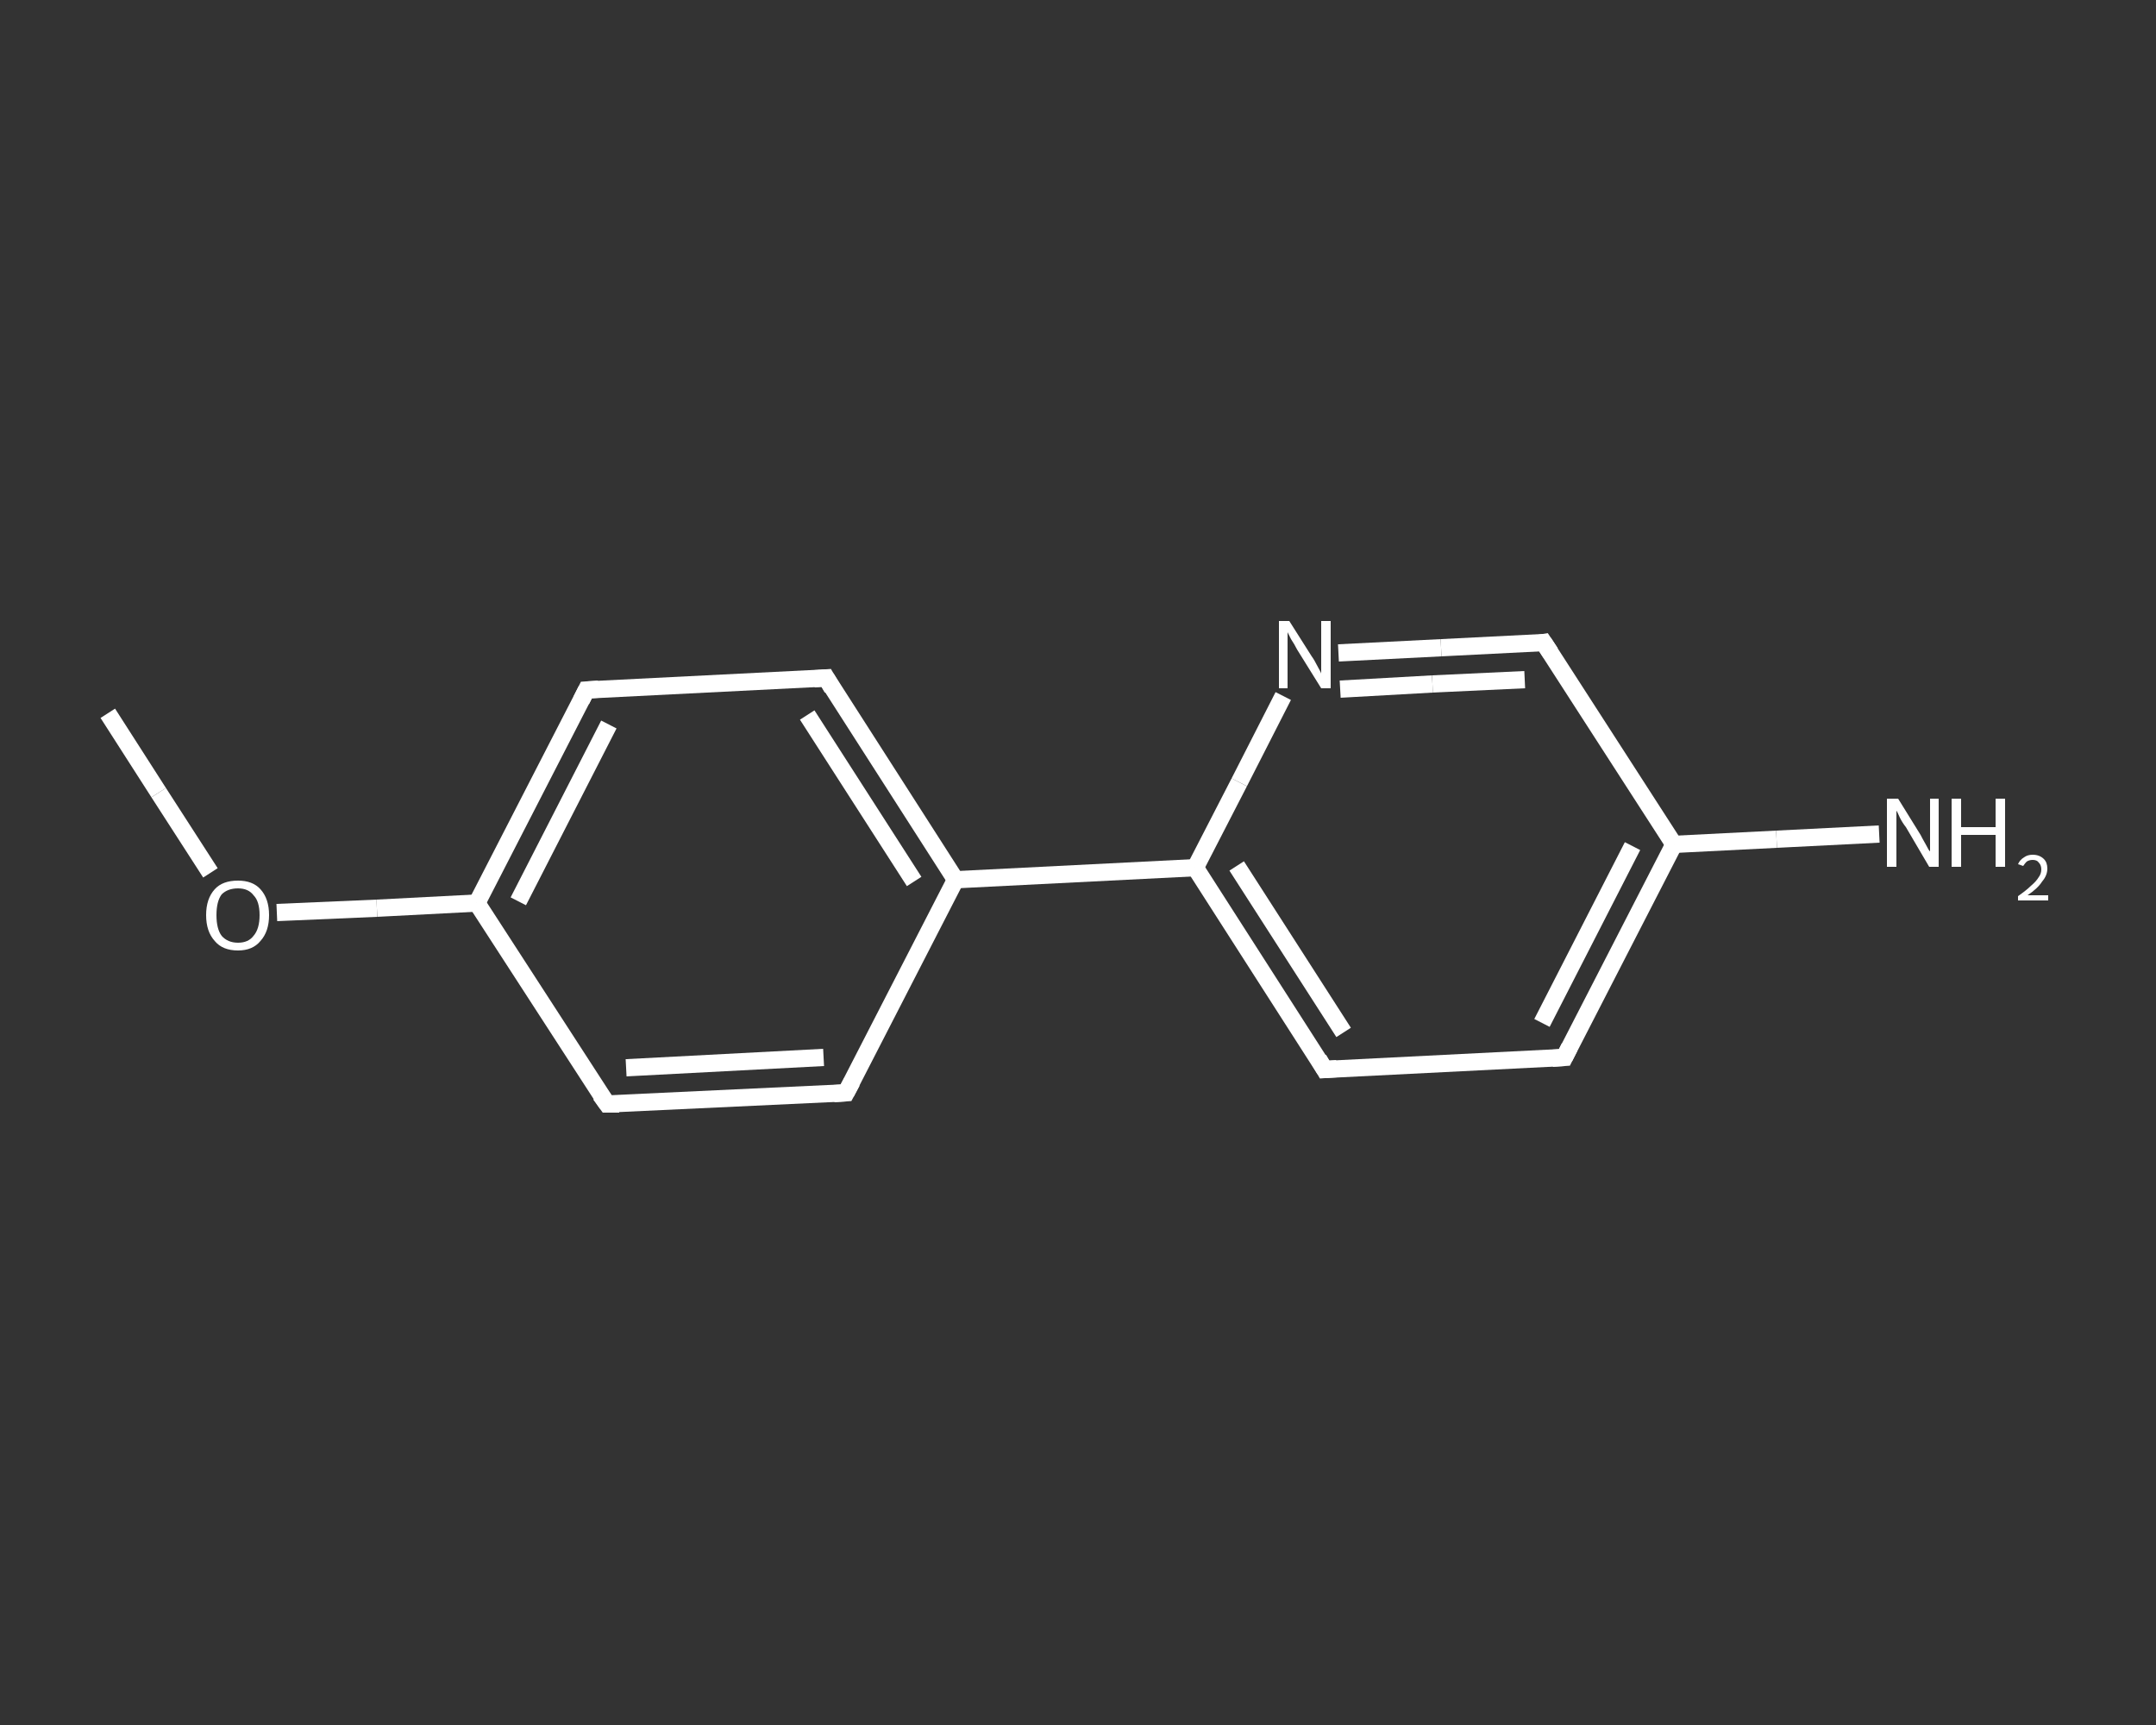 <?xml version='1.0' encoding='iso-8859-1'?>
<svg version='1.1' baseProfile='full'
              xmlns='http://www.w3.org/2000/svg'
                      xmlns:rdkit='http://www.rdkit.org/xml'
                      xmlns:xlink='http://www.w3.org/1999/xlink'
                  xml:space='preserve'
width='250px' height='200px' viewBox='0 0 250 200'>
<rect x="0" y="0" width="250" height="200" fill="#333333" stroke="none"/>
<!-- END OF HEADER -->
<rect style='opacity:1.0;fill:transparent;stroke:none' width='250.0' height='200.0' x='0.0' y='0.0'> </rect>
<path class='bond-0 atom-0 atom-1' d='M 12.5,82.7 L 18.4,91.9' style='fill:none;fill-rule:evenodd;stroke:#FFFFFF;stroke-width:2.0px;stroke-linecap:butt;stroke-linejoin:miter;stroke-opacity:1' />
<path class='bond-0 atom-0 atom-1' d='M 18.4,91.9 L 24.4,101.2' style='fill:none;fill-rule:evenodd;stroke:#FFFFFF;stroke-width:2.0px;stroke-linecap:butt;stroke-linejoin:miter;stroke-opacity:1' />
<path class='bond-1 atom-1 atom-2' d='M 32.1,105.8 L 43.7,105.3' style='fill:none;fill-rule:evenodd;stroke:#FFFFFF;stroke-width:2.0px;stroke-linecap:butt;stroke-linejoin:miter;stroke-opacity:1' />
<path class='bond-1 atom-1 atom-2' d='M 43.7,105.3 L 55.3,104.7' style='fill:none;fill-rule:evenodd;stroke:#FFFFFF;stroke-width:2.0px;stroke-linecap:butt;stroke-linejoin:miter;stroke-opacity:1' />
<path class='bond-2 atom-2 atom-3' d='M 55.3,104.7 L 68.0,80.0' style='fill:none;fill-rule:evenodd;stroke:#FFFFFF;stroke-width:2.0px;stroke-linecap:butt;stroke-linejoin:miter;stroke-opacity:1' />
<path class='bond-2 atom-2 atom-3' d='M 60.1,104.5 L 70.6,84.0' style='fill:none;fill-rule:evenodd;stroke:#FFFFFF;stroke-width:2.0px;stroke-linecap:butt;stroke-linejoin:miter;stroke-opacity:1' />
<path class='bond-3 atom-3 atom-4' d='M 68.0,80.0 L 95.8,78.6' style='fill:none;fill-rule:evenodd;stroke:#FFFFFF;stroke-width:2.0px;stroke-linecap:butt;stroke-linejoin:miter;stroke-opacity:1' />
<path class='bond-4 atom-4 atom-5' d='M 95.8,78.6 L 110.8,102.0' style='fill:none;fill-rule:evenodd;stroke:#FFFFFF;stroke-width:2.0px;stroke-linecap:butt;stroke-linejoin:miter;stroke-opacity:1' />
<path class='bond-4 atom-4 atom-5' d='M 93.6,82.9 L 106.0,102.2' style='fill:none;fill-rule:evenodd;stroke:#FFFFFF;stroke-width:2.0px;stroke-linecap:butt;stroke-linejoin:miter;stroke-opacity:1' />
<path class='bond-5 atom-5 atom-6' d='M 110.8,102.0 L 138.6,100.6' style='fill:none;fill-rule:evenodd;stroke:#FFFFFF;stroke-width:2.0px;stroke-linecap:butt;stroke-linejoin:miter;stroke-opacity:1' />
<path class='bond-6 atom-6 atom-7' d='M 138.6,100.6 L 153.6,124.0' style='fill:none;fill-rule:evenodd;stroke:#FFFFFF;stroke-width:2.0px;stroke-linecap:butt;stroke-linejoin:miter;stroke-opacity:1' />
<path class='bond-6 atom-6 atom-7' d='M 143.4,100.4 L 155.8,119.7' style='fill:none;fill-rule:evenodd;stroke:#FFFFFF;stroke-width:2.0px;stroke-linecap:butt;stroke-linejoin:miter;stroke-opacity:1' />
<path class='bond-7 atom-7 atom-8' d='M 153.6,124.0 L 181.4,122.6' style='fill:none;fill-rule:evenodd;stroke:#FFFFFF;stroke-width:2.0px;stroke-linecap:butt;stroke-linejoin:miter;stroke-opacity:1' />
<path class='bond-8 atom-8 atom-9' d='M 181.4,122.6 L 194.1,97.9' style='fill:none;fill-rule:evenodd;stroke:#FFFFFF;stroke-width:2.0px;stroke-linecap:butt;stroke-linejoin:miter;stroke-opacity:1' />
<path class='bond-8 atom-8 atom-9' d='M 178.8,118.6 L 189.3,98.1' style='fill:none;fill-rule:evenodd;stroke:#FFFFFF;stroke-width:2.0px;stroke-linecap:butt;stroke-linejoin:miter;stroke-opacity:1' />
<path class='bond-9 atom-9 atom-10' d='M 194.1,97.9 L 206.0,97.3' style='fill:none;fill-rule:evenodd;stroke:#FFFFFF;stroke-width:2.0px;stroke-linecap:butt;stroke-linejoin:miter;stroke-opacity:1' />
<path class='bond-9 atom-9 atom-10' d='M 206.0,97.3 L 217.9,96.7' style='fill:none;fill-rule:evenodd;stroke:#FFFFFF;stroke-width:2.0px;stroke-linecap:butt;stroke-linejoin:miter;stroke-opacity:1' />
<path class='bond-10 atom-9 atom-11' d='M 194.1,97.9 L 179.0,74.5' style='fill:none;fill-rule:evenodd;stroke:#FFFFFF;stroke-width:2.0px;stroke-linecap:butt;stroke-linejoin:miter;stroke-opacity:1' />
<path class='bond-11 atom-11 atom-12' d='M 179.0,74.5 L 167.1,75.1' style='fill:none;fill-rule:evenodd;stroke:#FFFFFF;stroke-width:2.0px;stroke-linecap:butt;stroke-linejoin:miter;stroke-opacity:1' />
<path class='bond-11 atom-11 atom-12' d='M 167.1,75.1 L 155.2,75.7' style='fill:none;fill-rule:evenodd;stroke:#FFFFFF;stroke-width:2.0px;stroke-linecap:butt;stroke-linejoin:miter;stroke-opacity:1' />
<path class='bond-11 atom-11 atom-12' d='M 176.8,78.8 L 166.1,79.3' style='fill:none;fill-rule:evenodd;stroke:#FFFFFF;stroke-width:2.0px;stroke-linecap:butt;stroke-linejoin:miter;stroke-opacity:1' />
<path class='bond-11 atom-11 atom-12' d='M 166.1,79.3 L 155.4,79.9' style='fill:none;fill-rule:evenodd;stroke:#FFFFFF;stroke-width:2.0px;stroke-linecap:butt;stroke-linejoin:miter;stroke-opacity:1' />
<path class='bond-12 atom-5 atom-13' d='M 110.8,102.0 L 98.1,126.7' style='fill:none;fill-rule:evenodd;stroke:#FFFFFF;stroke-width:2.0px;stroke-linecap:butt;stroke-linejoin:miter;stroke-opacity:1' />
<path class='bond-13 atom-13 atom-14' d='M 98.1,126.7 L 70.4,128.0' style='fill:none;fill-rule:evenodd;stroke:#FFFFFF;stroke-width:2.0px;stroke-linecap:butt;stroke-linejoin:miter;stroke-opacity:1' />
<path class='bond-13 atom-13 atom-14' d='M 95.5,122.6 L 72.6,123.8' style='fill:none;fill-rule:evenodd;stroke:#FFFFFF;stroke-width:2.0px;stroke-linecap:butt;stroke-linejoin:miter;stroke-opacity:1' />
<path class='bond-14 atom-14 atom-2' d='M 70.4,128.0 L 55.3,104.7' style='fill:none;fill-rule:evenodd;stroke:#FFFFFF;stroke-width:2.0px;stroke-linecap:butt;stroke-linejoin:miter;stroke-opacity:1' />
<path class='bond-15 atom-12 atom-6' d='M 148.8,80.7 L 143.7,90.7' style='fill:none;fill-rule:evenodd;stroke:#FFFFFF;stroke-width:2.0px;stroke-linecap:butt;stroke-linejoin:miter;stroke-opacity:1' />
<path class='bond-15 atom-12 atom-6' d='M 143.7,90.7 L 138.6,100.6' style='fill:none;fill-rule:evenodd;stroke:#FFFFFF;stroke-width:2.0px;stroke-linecap:butt;stroke-linejoin:miter;stroke-opacity:1' />
<path d='M 67.4,81.2 L 68.0,80.0 L 69.4,79.9' style='fill:none;stroke:#FFFFFF;stroke-width:2.0px;stroke-linecap:butt;stroke-linejoin:miter;stroke-opacity:1;' />
<path d='M 94.4,78.7 L 95.8,78.6 L 96.5,79.8' style='fill:none;stroke:#FFFFFF;stroke-width:2.0px;stroke-linecap:butt;stroke-linejoin:miter;stroke-opacity:1;' />
<path d='M 152.9,122.8 L 153.6,124.0 L 155.0,123.9' style='fill:none;stroke:#FFFFFF;stroke-width:2.0px;stroke-linecap:butt;stroke-linejoin:miter;stroke-opacity:1;' />
<path d='M 180.0,122.7 L 181.4,122.6 L 182.0,121.4' style='fill:none;stroke:#FFFFFF;stroke-width:2.0px;stroke-linecap:butt;stroke-linejoin:miter;stroke-opacity:1;' />
<path d='M 179.8,75.7 L 179.0,74.5 L 178.4,74.6' style='fill:none;stroke:#FFFFFF;stroke-width:2.0px;stroke-linecap:butt;stroke-linejoin:miter;stroke-opacity:1;' />
<path d='M 98.8,125.4 L 98.1,126.7 L 96.7,126.8' style='fill:none;stroke:#FFFFFF;stroke-width:2.0px;stroke-linecap:butt;stroke-linejoin:miter;stroke-opacity:1;' />
<path d='M 71.8,128.0 L 70.4,128.0 L 69.6,126.9' style='fill:none;stroke:#FFFFFF;stroke-width:2.0px;stroke-linecap:butt;stroke-linejoin:miter;stroke-opacity:1;' />
<path class='atom-1' d='M 23.9 106.1
Q 23.9 104.2, 24.9 103.1
Q 25.8 102.1, 27.6 102.1
Q 29.3 102.1, 30.2 103.1
Q 31.2 104.2, 31.2 106.1
Q 31.2 108.0, 30.2 109.1
Q 29.3 110.2, 27.6 110.2
Q 25.8 110.2, 24.9 109.1
Q 23.9 108.0, 23.9 106.1
M 27.6 109.3
Q 28.8 109.3, 29.4 108.5
Q 30.1 107.7, 30.1 106.1
Q 30.1 104.5, 29.4 103.8
Q 28.8 103.0, 27.6 103.0
Q 26.4 103.0, 25.7 103.7
Q 25.1 104.5, 25.1 106.1
Q 25.1 107.7, 25.7 108.5
Q 26.4 109.3, 27.6 109.3
' fill='#FFFFFF'/>
<path class='atom-10' d='M 220.1 92.6
L 222.7 96.8
Q 222.9 97.2, 223.3 97.9
Q 223.7 98.7, 223.8 98.7
L 223.8 92.6
L 224.8 92.6
L 224.8 100.5
L 223.7 100.5
L 221.0 95.9
Q 220.6 95.4, 220.3 94.8
Q 220.0 94.1, 219.9 94.0
L 219.9 100.5
L 218.8 100.5
L 218.8 92.6
L 220.1 92.6
' fill='#FFFFFF'/>
<path class='atom-10' d='M 226.3 92.6
L 227.4 92.6
L 227.4 95.9
L 231.4 95.9
L 231.4 92.6
L 232.5 92.6
L 232.5 100.5
L 231.4 100.5
L 231.4 96.8
L 227.4 96.8
L 227.4 100.5
L 226.3 100.5
L 226.3 92.6
' fill='#FFFFFF'/>
<path class='atom-10' d='M 234.0 100.2
Q 234.2 99.7, 234.7 99.4
Q 235.1 99.1, 235.7 99.1
Q 236.5 99.1, 237.0 99.6
Q 237.4 100.0, 237.4 100.7
Q 237.4 101.5, 236.8 102.2
Q 236.3 103.0, 235.1 103.8
L 237.5 103.8
L 237.5 104.4
L 234.0 104.4
L 234.0 103.9
Q 235.0 103.2, 235.5 102.7
Q 236.1 102.2, 236.4 101.7
Q 236.7 101.3, 236.7 100.8
Q 236.7 100.3, 236.4 100.0
Q 236.2 99.7, 235.7 99.7
Q 235.3 99.7, 235.0 99.9
Q 234.8 100.1, 234.6 100.4
L 234.0 100.2
' fill='#FFFFFF'/>
<path class='atom-12' d='M 149.5 72.0
L 152.1 76.1
Q 152.4 76.5, 152.8 77.3
Q 153.2 78.0, 153.2 78.1
L 153.2 72.0
L 154.3 72.0
L 154.3 79.8
L 153.2 79.8
L 150.4 75.3
Q 150.1 74.7, 149.7 74.1
Q 149.4 73.5, 149.3 73.3
L 149.3 79.8
L 148.3 79.8
L 148.3 72.0
L 149.5 72.0
' fill='#FFFFFF'/>
</svg>
